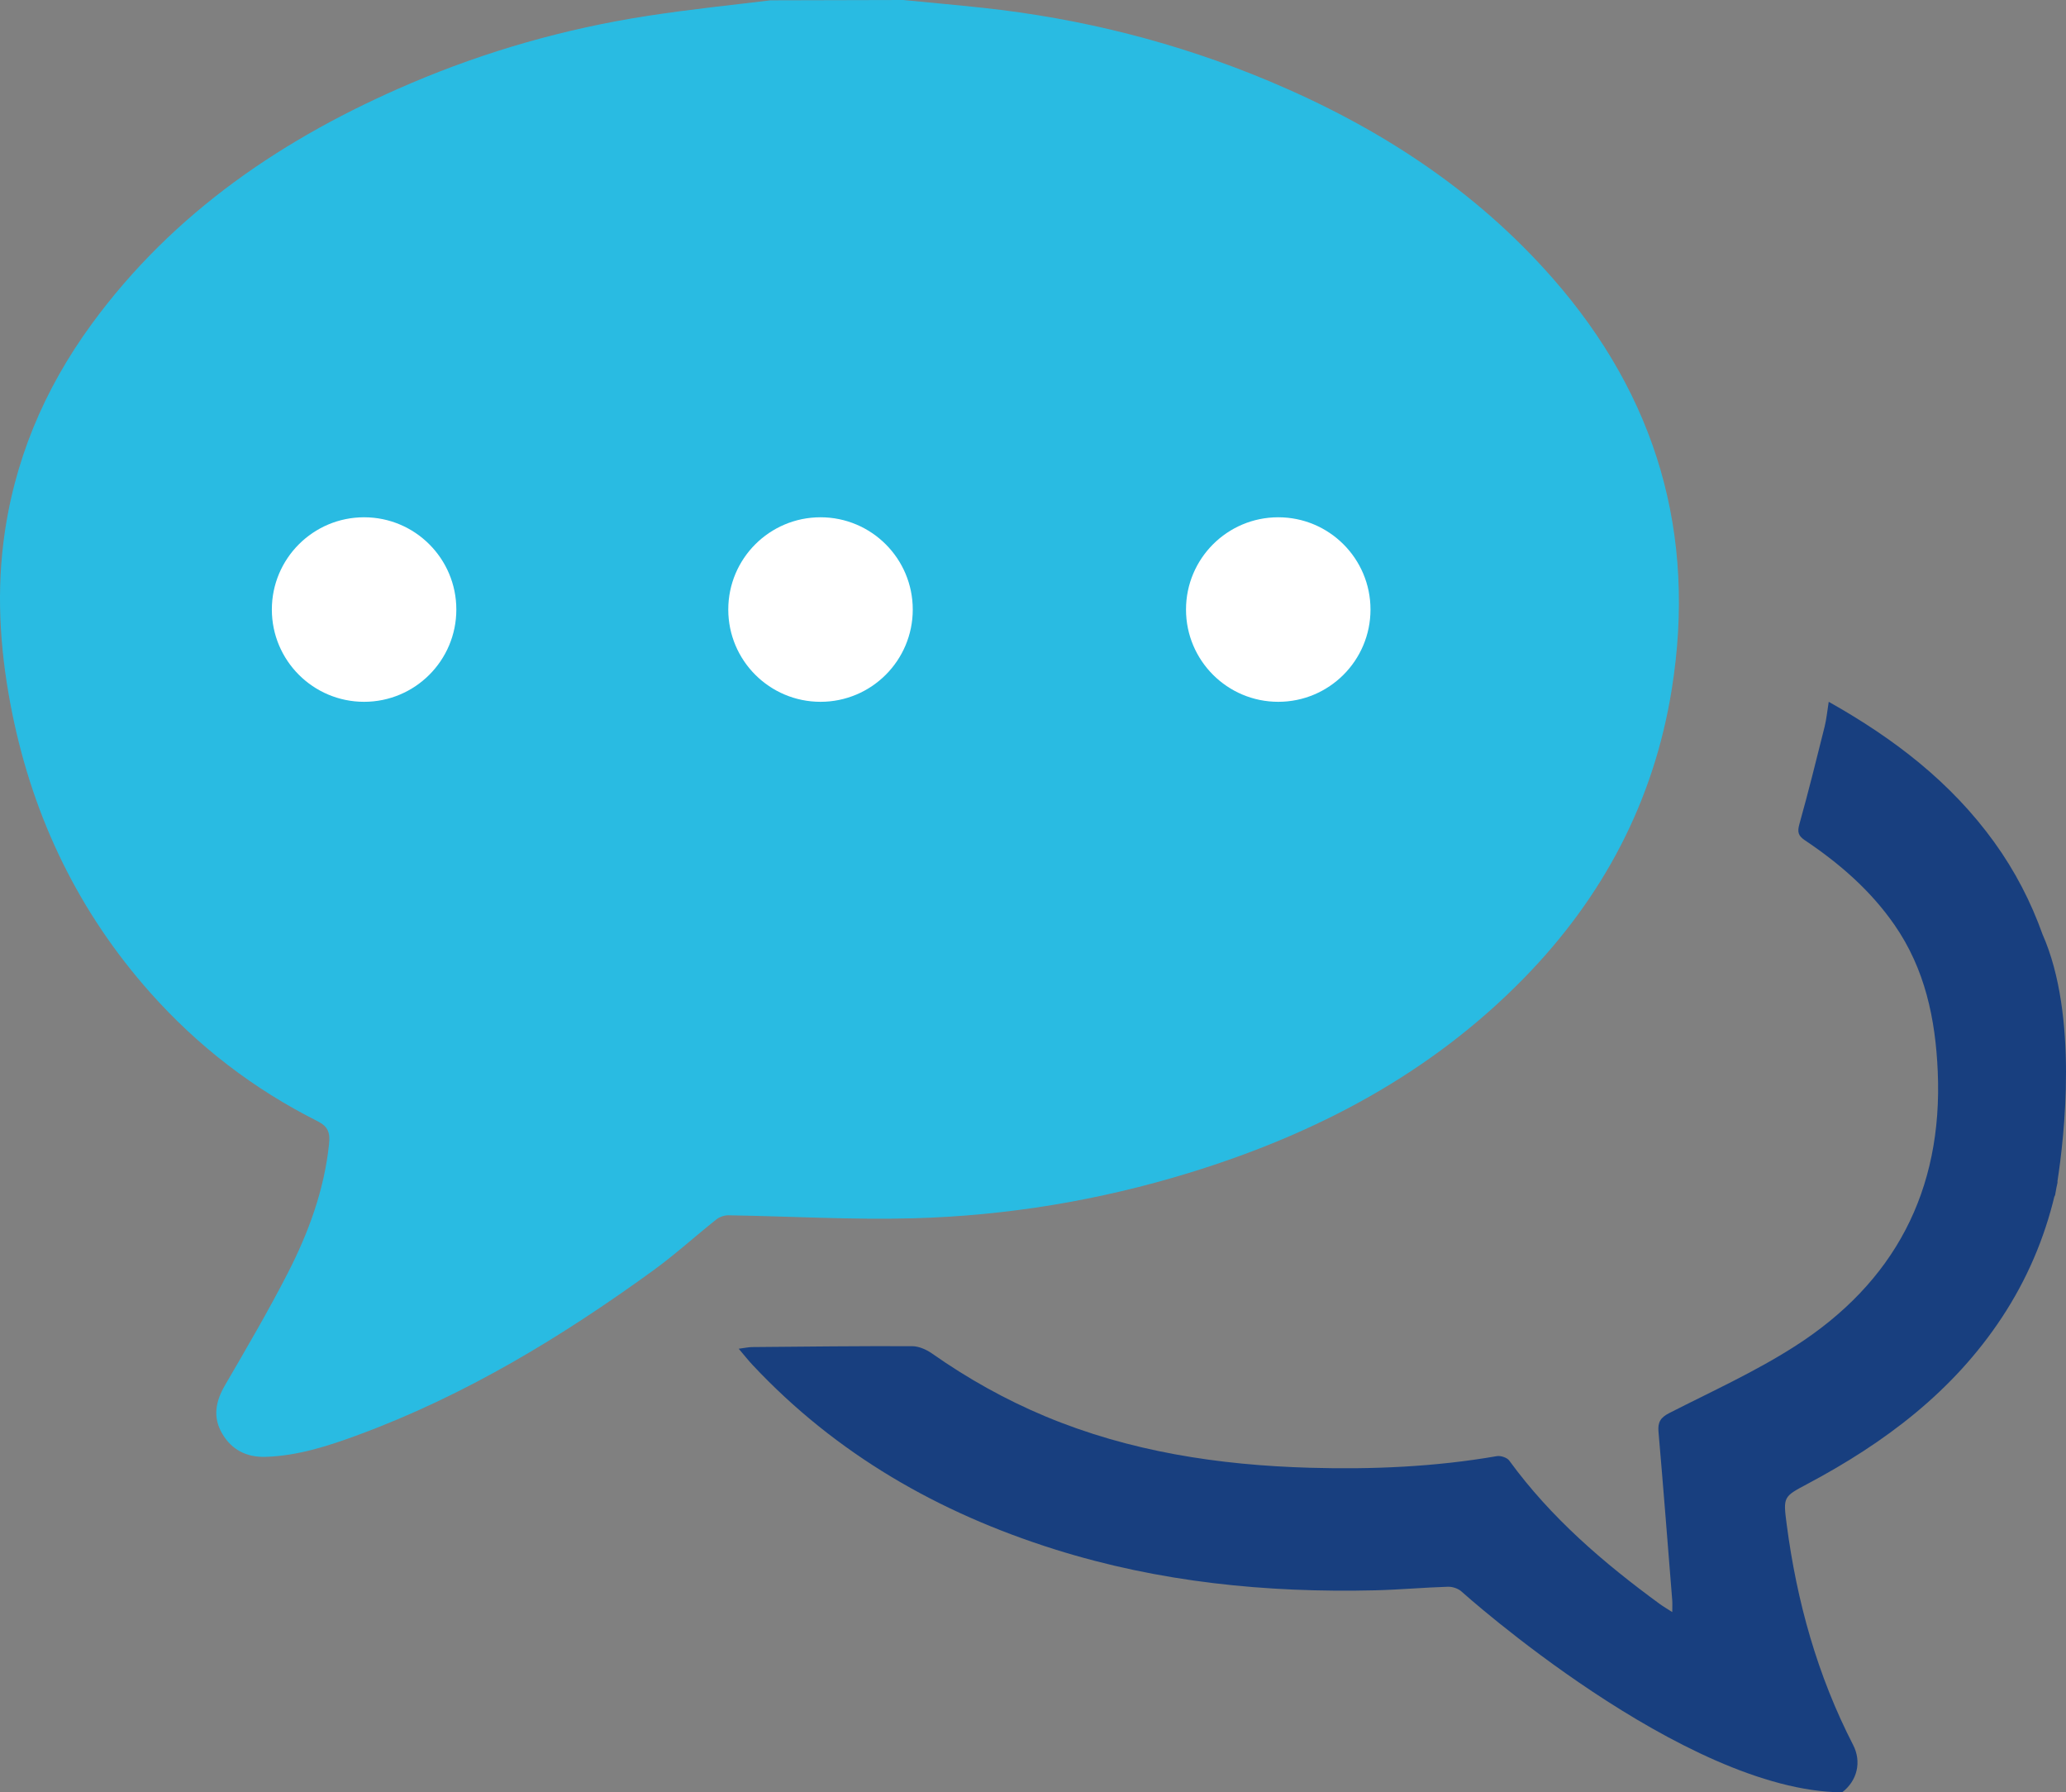 <?xml version="1.0" encoding="utf-8"?>
<!-- Generator: Adobe Illustrator 16.0.0, SVG Export Plug-In . SVG Version: 6.00 Build 0)  -->
<!DOCTYPE svg PUBLIC "-//W3C//DTD SVG 1.1//EN" "http://www.w3.org/Graphics/SVG/1.1/DTD/svg11.dtd">
<svg version="1.1" id="Vrstva_1" xmlns="http://www.w3.org/2000/svg" xmlns:xlink="http://www.w3.org/1999/xlink" x="0px" y="0px"
	 width="890.861px" height="772.702px" viewBox="0 0 890.861 772.702" enable-background="new 0 0 890.861 772.702"
	 xml:space="preserve">
<rect x="0" y="0" width="890.861" height="772.702" fill="#808080" stroke="none"/>
<path fill="#29BBE2" d="M332.216,0.139c-14.619,1.822-34,3.761-53.219,6.738c-35.162,5.447-69.229,15.119-101.969,29.08
	C122.648,59.146,74.919,91.33,39.54,139.7c-20.627,28.202-33.821,59.563-38.095,94.369c-3.033,24.702-1.076,49.277,3.854,73.56
	c9.204,45.323,28.7,85.675,59.516,120.347c20.486,23.051,44.553,41.546,72.092,55.378c4.623,2.321,5.473,5.053,4.99,9.729
	c-2.055,19.877-8.838,38.284-17.832,55.814c-8.43,16.427-17.792,32.386-27.078,48.357c-4.019,6.914-5.316,13.681-1.21,20.74
	c4.13,7.099,10.616,10.335,18.788,10.072c14.014-0.449,27.174-4.756,40.119-9.539c45.99-16.992,87.488-42.155,126.973-70.81
	c9.416-6.833,18.061-14.725,27.189-21.966c1.385-1.098,3.49-1.852,5.25-1.824c26.631,0.419,53.289,2.03,79.883,1.292
	c40.42-1.123,80.164-7.724,118.898-19.622c54.635-16.783,104.031-42.705,144.369-84.021c33.998-34.823,55.85-76.063,63.596-124.27
	c10.791-67.154-6.549-126.374-51.426-177.462c-33.664-38.323-75.379-65.224-122.031-84.814
	C507.712,18.371,466.361,7.93,423.56,3.346C412.511,2.163,401.443,1.174,389.402,0"/>
<path fill="#183F7F" d="M880.763,402.854v0.006c-4.99-13.959-11.804-27.261-20.83-39.764c-18.59-25.753-43.029-44.606-71.387-60.538
	c-0.662,4.113-0.965,7.503-1.779,10.764c-3.5,14.027-6.982,28.063-10.873,41.985c-0.934,3.344-0.529,4.999,2.346,6.927
	c14.906,9.993,28.326,21.591,38.652,36.487c13.211,19.057,17.688,40.581,18.668,63.278c2.219,51.362-18.703,90.936-61.594,118.395
	c-17.166,10.99-35.939,19.498-54.158,28.787c-3.742,1.909-5.023,3.91-4.67,7.997c2.098,24.221,3.99,48.459,5.928,72.694
	c0.113,1.426,0.014,2.869,0.014,5.113c-2.17-1.396-3.852-2.361-5.408-3.499c-24.313-17.776-46.998-37.246-64.879-61.804
	c-0.947-1.299-3.695-2.207-5.365-1.918c-26.715,4.627-53.633,5.784-80.666,5.007c-39.225-1.128-77.559-6.929-114.047-22.175
	c-17.275-7.219-33.494-16.316-48.822-27.078c-2.426-1.704-5.674-3.145-8.549-3.156c-22.996-0.093-45.994,0.177-68.99,0.379
	c-1.586,0.014-3.168,0.382-5.82,0.722c2.443,2.867,4.143,5.034,6.02,7.035c36.096,38.506,80.289,63.742,130.289,79.459
	c44.979,14.139,91.182,18.769,138.096,17.651c10.48-0.25,20.943-1.222,31.424-1.539c2.012-0.061,4.609,0.834,6.023,2.219
	c0,0,95.574,85.913,163.939,86.413c6.537-4.989,8.484-13.161,4.738-20.439c-15.402-29.938-24.291-61.838-28.645-95.095
	c-1.566-11.96-1.451-11.899,9.039-17.476c33.238-17.671,62.713-39.784,83.752-71.69c10.854-16.46,18.34-34.097,22.789-52.777
	l0.034,0.729c0,0,0.278-1.412,0.701-3.953c0.152-0.7,0.312-1.397,0.456-2.101v-0.744
	C890.066,490.557,896.246,437.88,880.763,402.854z"/>
<circle fill="#FFFFFF" cx="156.997" cy="262.783" r="39.775"/>
<circle fill="#FFFFFF" cx="353.808" cy="262.783" r="39.775"/>
<circle fill="#FFFFFF" cx="551.183" cy="262.783" r="39.775"/>
</svg>
